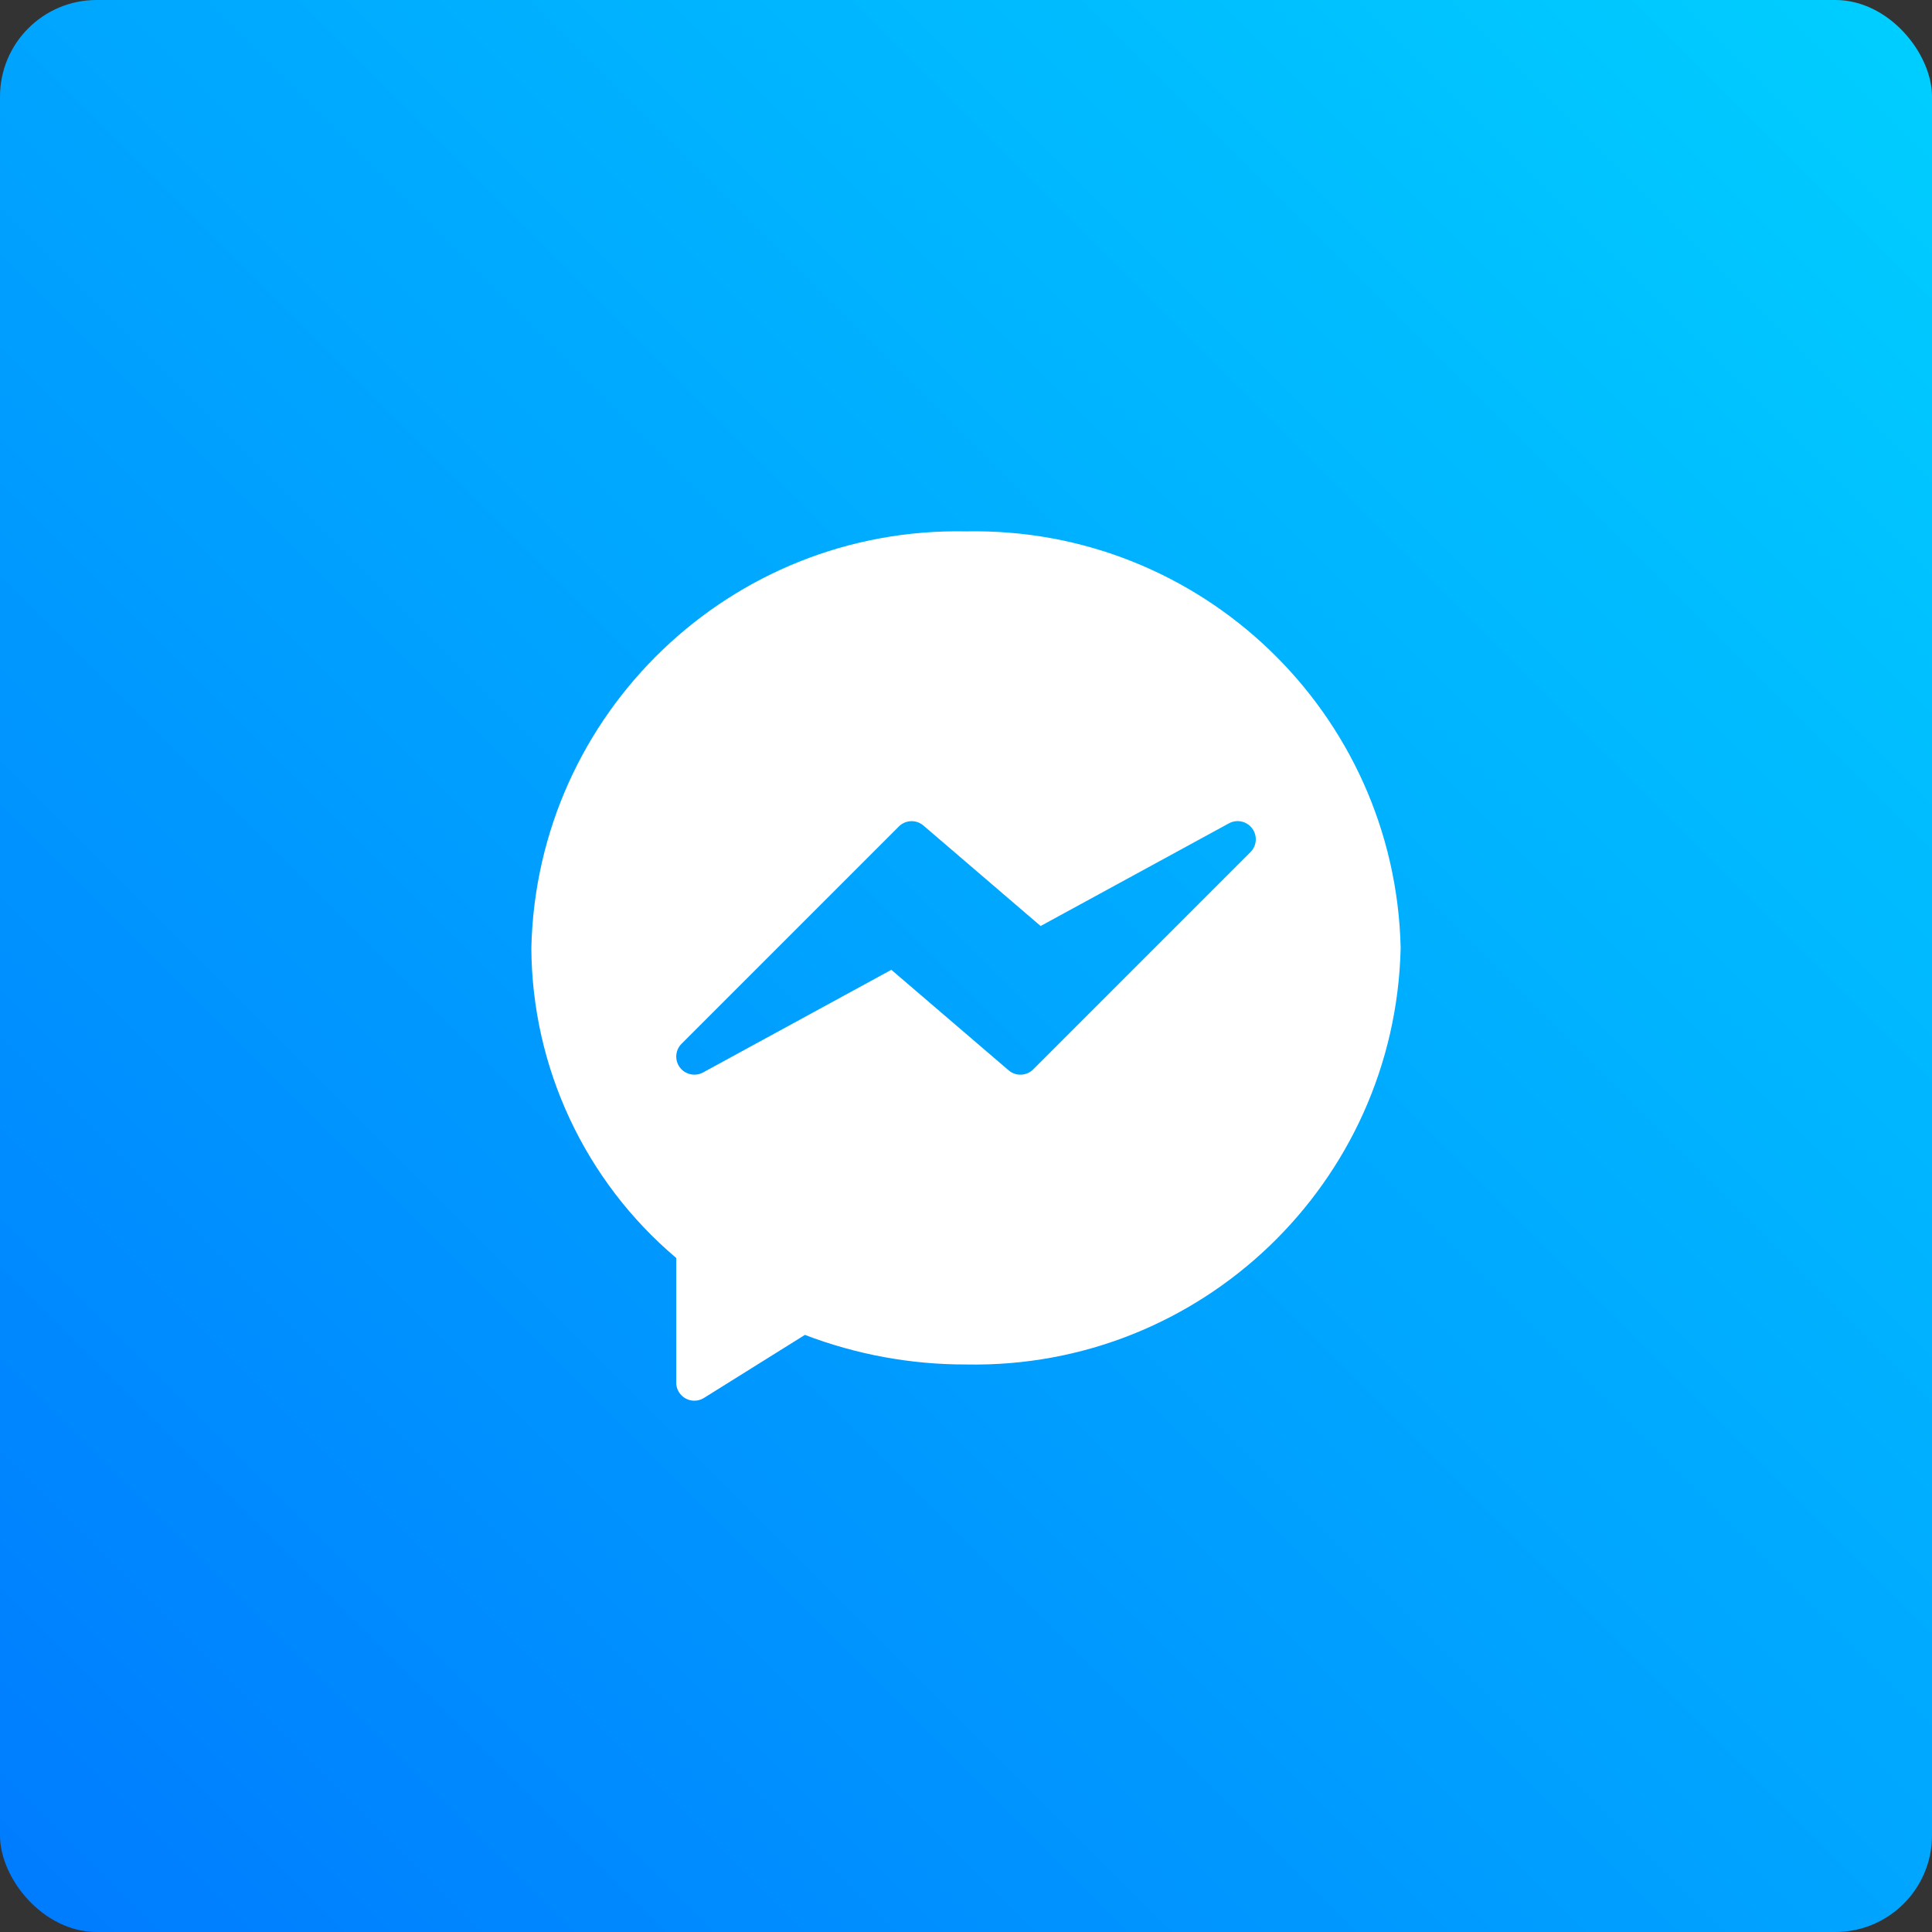<svg width="100" height="100" viewBox="0 0 100 100" fill="none" xmlns="http://www.w3.org/2000/svg">
<rect x="0" y="0" width="100" height="100" fill="#333333" stroke="none"/>
<rect width="100" height="100" rx="5" fill="url(#paint0_linear_159_787)"/>
<path fill-rule="evenodd" clip-rule="evenodd" d="M27.502 49.065C27.78 36.907 37.841 27.265 50 27.504C62.159 27.265 72.22 36.907 72.498 49.065C72.22 61.223 62.159 70.865 50 70.625C47.15 70.631 44.323 70.112 41.661 69.094L36.436 72.358C36.287 72.451 36.115 72.5 35.939 72.5C35.421 72.5 35.001 72.08 35.001 71.563V65.113C30.274 61.118 27.534 55.254 27.502 49.065ZM63.611 42.615C64.021 42.392 64.532 42.504 64.811 42.878C65.091 43.25 65.056 43.771 64.728 44.102L53.48 55.351C53.133 55.697 52.579 55.719 52.207 55.4L46.136 50.197L36.387 55.512C36.023 55.71 35.573 55.645 35.279 55.353C34.912 54.988 34.91 54.395 35.275 54.027L46.524 42.778C46.87 42.432 47.425 42.411 47.797 42.73L53.862 47.93L63.611 42.615Z" fill="white"/>
<defs>
<linearGradient id="paint0_linear_159_787" x1="100" y1="0" x2="0" y2="100" gradientUnits="userSpaceOnUse">
<stop stop-color="#00CFFF"/>
<stop offset="1" stop-color="#007BFF"/>
</linearGradient>
</defs>
</svg>
